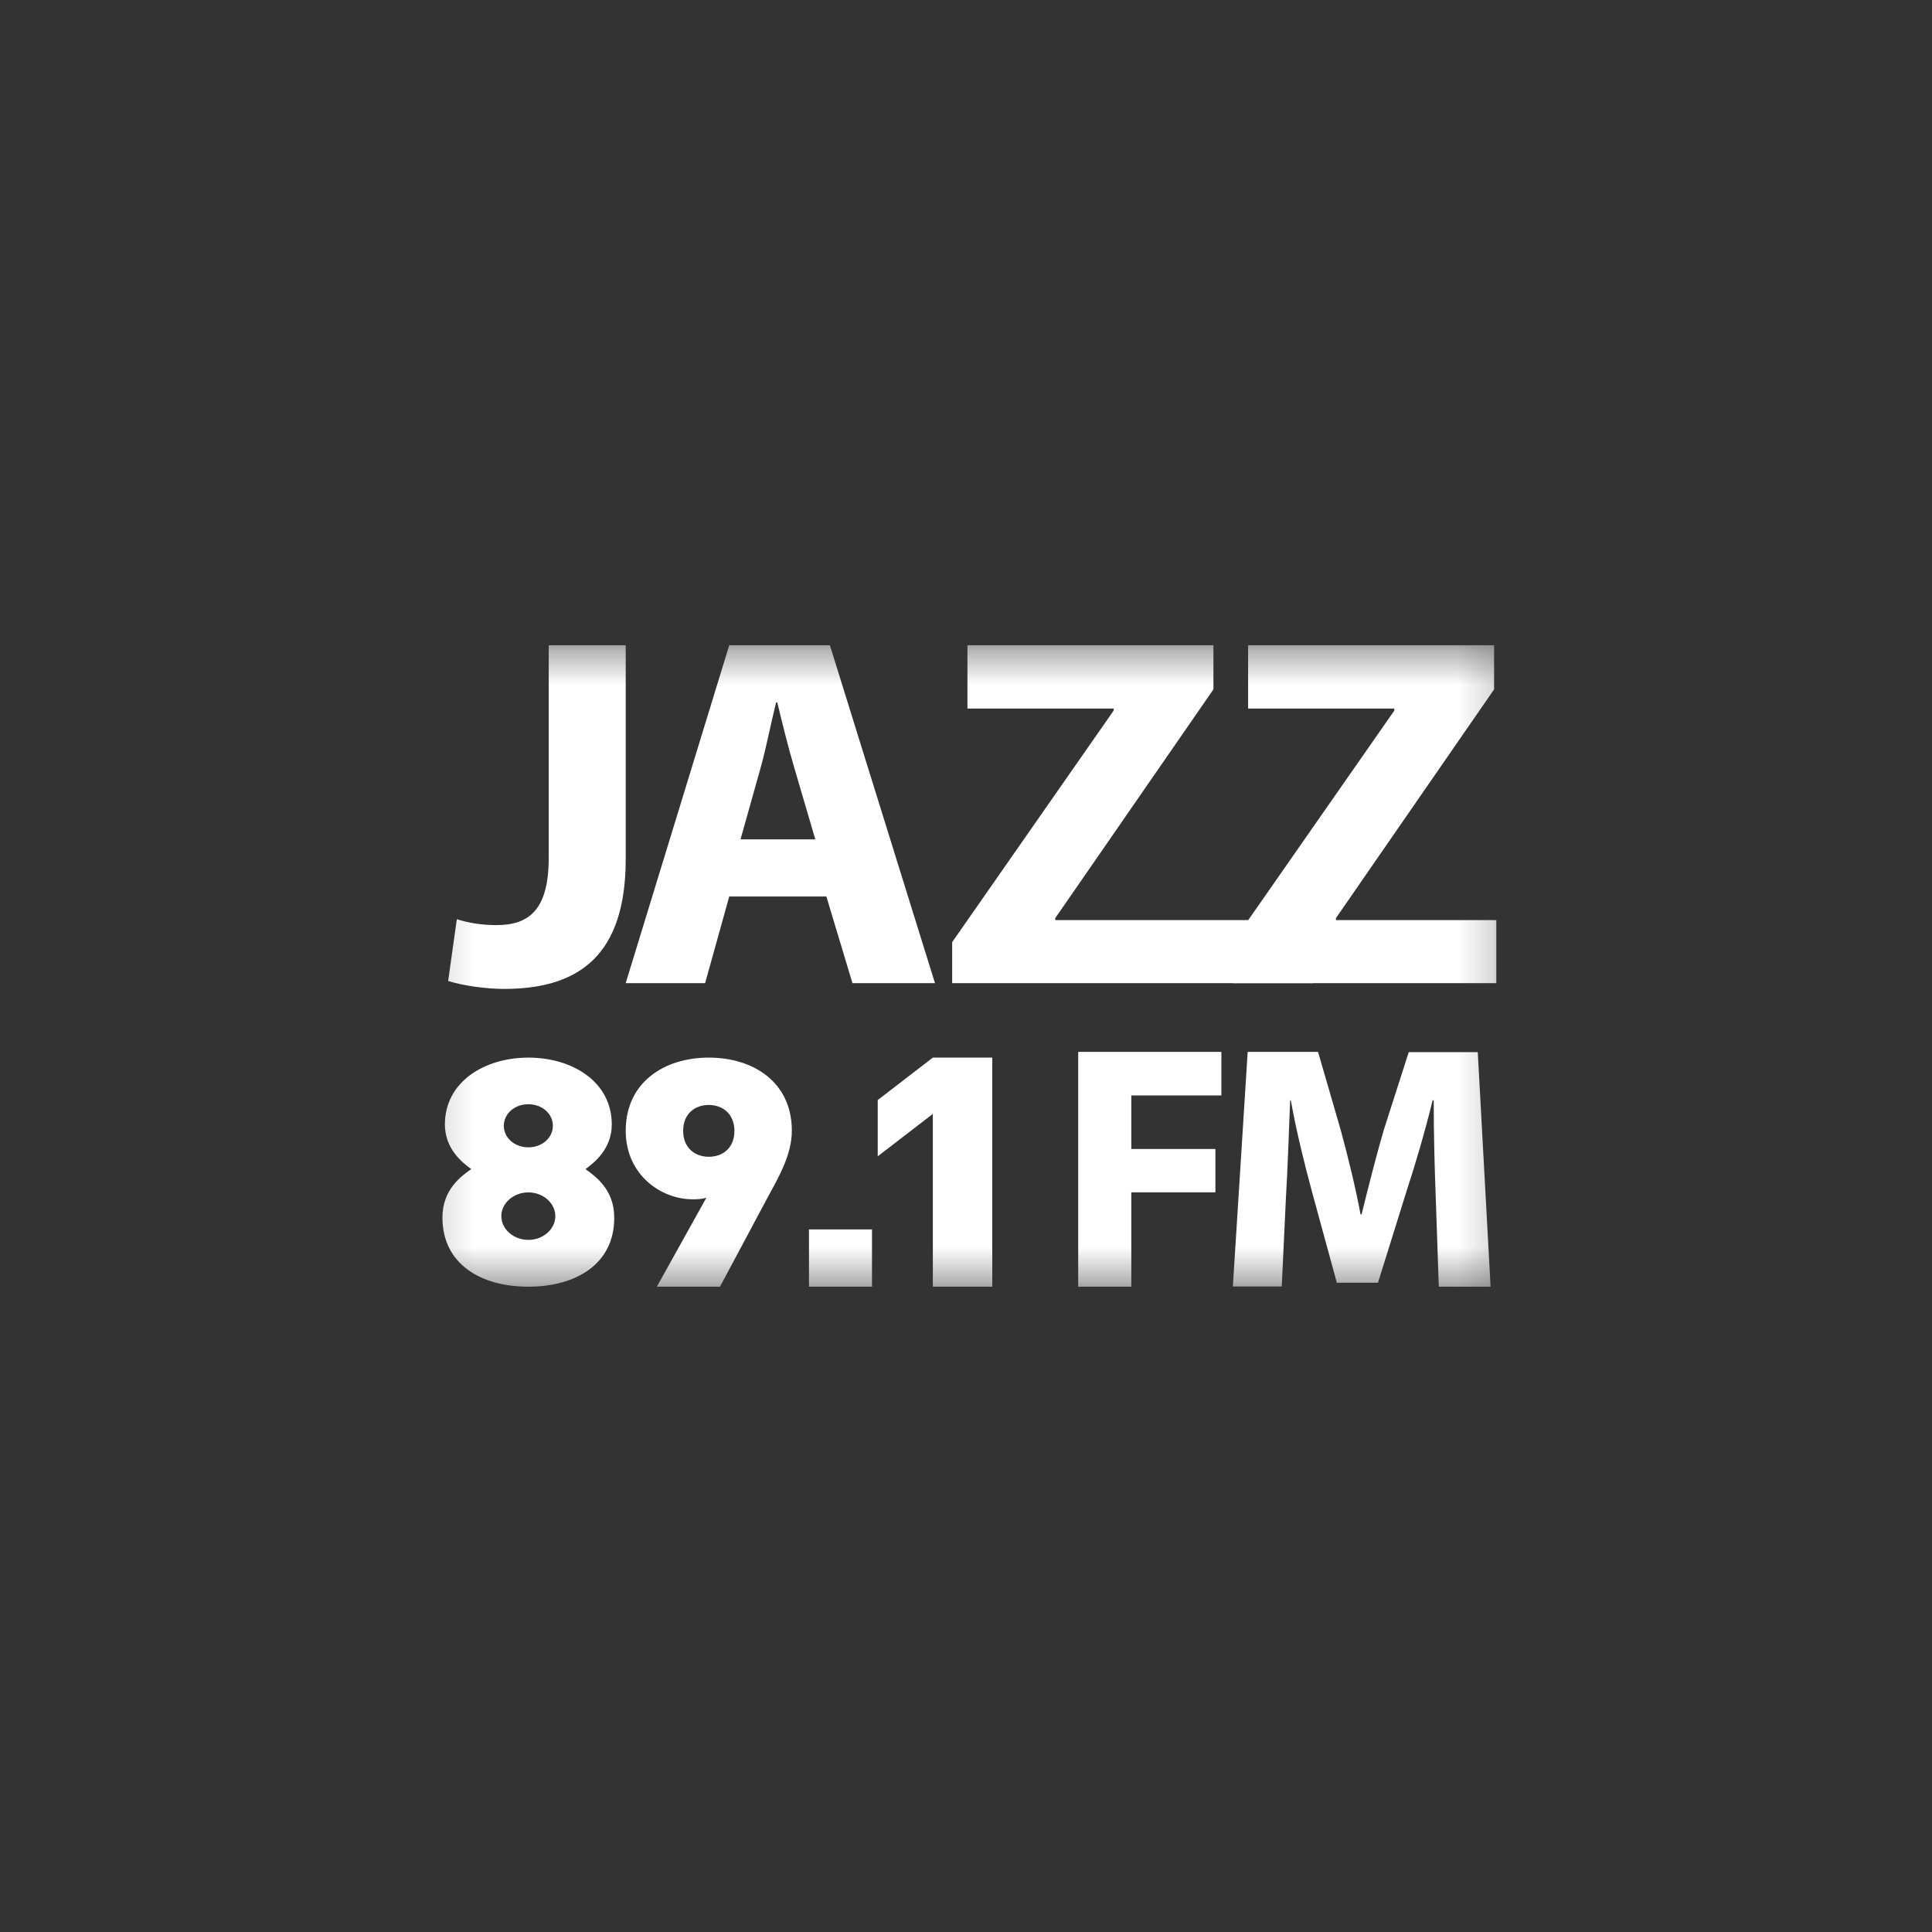 <svg width="55" height="55" viewBox="0 0 55 55" fill="none" xmlns="http://www.w3.org/2000/svg">
<rect x="0" y="0" width="55" height="55" fill="#333333" stroke="none"/>
<mask id="mask0" mask-type="alpha" maskUnits="userSpaceOnUse" x="0" y="0" width="55" height="55">
<rect width="55" height="55" fill="#F62121"/>
</mask>
<g mask="url(#mask0)">
<mask id="mask1" mask-type="alpha" maskUnits="userSpaceOnUse" x="12" y="18" width="31" height="19">
<rect x="12.139" y="18.369" width="30.68" height="18.262" fill="white"/>
</mask>
<g mask="url(#mask1)">
<path d="M15.628 18.369H17.813V24.451C17.813 27.191 16.489 28.152 14.354 28.152C13.848 28.152 13.189 28.064 12.758 27.926L13.005 26.167C13.309 26.267 13.696 26.336 14.127 26.336C15.045 26.336 15.621 25.922 15.621 24.42V18.369H15.628Z" fill="white"/>
<path d="M20.76 25.521L20.073 27.989H17.812L20.76 18.369H23.625L26.617 27.989H24.268L23.525 25.521H20.76ZM23.21 23.895L22.611 21.854C22.441 21.283 22.265 20.567 22.127 19.995H22.095C21.95 20.567 21.812 21.295 21.654 21.854L21.081 23.895H23.21Z" fill="white"/>
<path d="M27.106 26.821L31.704 20.228V20.171H27.541V18.369H34.544V19.625L30.041 26.137V26.193H37.379V27.989H27.106V26.821Z" fill="white"/>
<path d="M35.097 26.821L39.694 20.228V20.171H35.531V18.369H42.534V19.625L38.031 26.137V26.193H42.597V27.989H35.097V26.821Z" fill="white"/>
<path d="M30.7 29.945H34.77V31.185H32.206V32.709H34.6V33.943H32.206V36.63H30.694V29.945H30.7Z" fill="white"/>
<path d="M40.872 34.069C40.841 33.266 40.815 32.298 40.815 31.324H40.784C40.576 32.178 40.299 33.127 40.041 33.911L39.228 36.517H38.057L37.351 33.93C37.137 33.146 36.904 32.197 36.747 31.324H36.728C36.69 32.228 36.659 33.259 36.608 34.088L36.489 36.624H35.097L35.519 29.945H37.522L38.17 32.178C38.378 32.95 38.586 33.784 38.731 34.569H38.762C38.951 33.797 39.178 32.911 39.392 32.172L40.104 29.952H42.069L42.434 36.63H40.96L40.872 34.069Z" fill="white"/>
<path d="M15.041 36.63C13.696 36.63 12.595 35.992 12.595 34.659C12.595 33.858 13.139 33.476 13.415 33.282C13.158 33.094 12.665 32.706 12.665 32.011C12.665 30.797 13.792 30.108 15.041 30.108C16.289 30.108 17.416 30.791 17.416 32.011C17.416 32.706 16.923 33.094 16.667 33.282C16.942 33.482 17.486 33.858 17.486 34.659C17.493 35.992 16.385 36.63 15.041 36.63ZM15.041 33.945C14.618 33.945 14.272 34.252 14.272 34.621C14.272 34.99 14.618 35.297 15.041 35.297C15.463 35.297 15.809 34.99 15.809 34.621C15.809 34.252 15.463 33.945 15.041 33.945ZM15.041 31.435C14.65 31.435 14.343 31.704 14.343 32.049C14.343 32.393 14.65 32.662 15.041 32.662C15.431 32.662 15.739 32.393 15.739 32.049C15.739 31.704 15.431 31.435 15.041 31.435Z" fill="white"/>
<path d="M21.862 34.072L20.496 36.63H18.699L20.109 34.097C19.972 34.141 19.822 34.141 19.71 34.141C18.843 34.141 17.813 33.467 17.813 32.187C17.813 30.82 18.899 30.108 20.177 30.108C21.456 30.108 22.542 30.814 22.542 32.187C22.542 32.855 22.192 33.467 21.862 34.072ZM20.177 31.456C19.778 31.456 19.448 31.709 19.448 32.194C19.448 32.673 19.778 32.931 20.177 32.931C20.577 32.931 20.907 32.679 20.907 32.194C20.907 31.715 20.577 31.456 20.177 31.456Z" fill="white"/>
<path d="M23.03 36.63V34.999H24.824V36.63H23.03Z" fill="white"/>
<path d="M26.556 36.624V31.71L24.987 32.918V31.316L26.556 30.108H28.248V36.63H26.556V36.624Z" fill="white"/>
<path d="M33.303 26.708C33.384 26.697 33.5 26.686 33.622 26.686C33.785 26.686 33.901 26.708 33.975 26.766C34.036 26.811 34.077 26.88 34.077 26.96C34.077 27.086 33.975 27.172 33.867 27.2V27.206C33.948 27.235 33.996 27.298 34.03 27.395C34.064 27.515 34.098 27.63 34.118 27.664H33.901C33.88 27.635 33.853 27.555 33.826 27.435C33.792 27.309 33.737 27.269 33.622 27.263H33.513V27.664H33.303V26.708V26.708ZM33.507 27.137H33.629C33.772 27.137 33.86 27.075 33.86 26.977C33.86 26.869 33.772 26.823 33.636 26.823C33.568 26.823 33.527 26.829 33.507 26.834V27.137Z" fill="white"/>
<path d="M35.407 27.386L35.307 27.663H35.096L35.453 26.685H35.711L36.074 27.663H35.856L35.757 27.386H35.407ZM35.73 27.252L35.645 27.009C35.625 26.951 35.605 26.882 35.585 26.824C35.565 26.882 35.552 26.951 35.532 27.009L35.446 27.252H35.73Z" fill="white"/>
<path d="M37.059 26.708C37.153 26.696 37.268 26.685 37.39 26.685C37.605 26.685 37.754 26.725 37.855 26.799C37.963 26.873 38.031 26.986 38.031 27.151C38.031 27.322 37.963 27.453 37.855 27.532C37.74 27.618 37.558 27.663 37.336 27.663C37.214 27.663 37.12 27.658 37.052 27.652V26.708H37.059ZM37.268 27.527C37.295 27.532 37.342 27.532 37.383 27.532C37.653 27.532 37.815 27.407 37.815 27.163C37.815 26.952 37.673 26.827 37.41 26.827C37.342 26.827 37.295 26.833 37.268 26.839V27.527V27.527Z" fill="white"/>
<path d="M39.336 26.685V27.663H39.173V26.685H39.336Z" fill="white"/>
<path d="M41.455 27.166C41.455 27.485 41.245 27.663 40.956 27.663C40.661 27.663 40.476 27.462 40.476 27.183C40.476 26.892 40.679 26.685 40.968 26.685C41.276 26.685 41.455 26.892 41.455 27.166ZM40.673 27.177C40.673 27.367 40.778 27.524 40.962 27.524C41.147 27.524 41.252 27.367 41.252 27.171C41.252 26.992 41.153 26.825 40.962 26.825C40.778 26.825 40.673 26.981 40.673 27.177Z" fill="white"/>
</g>
</g>
</svg>

